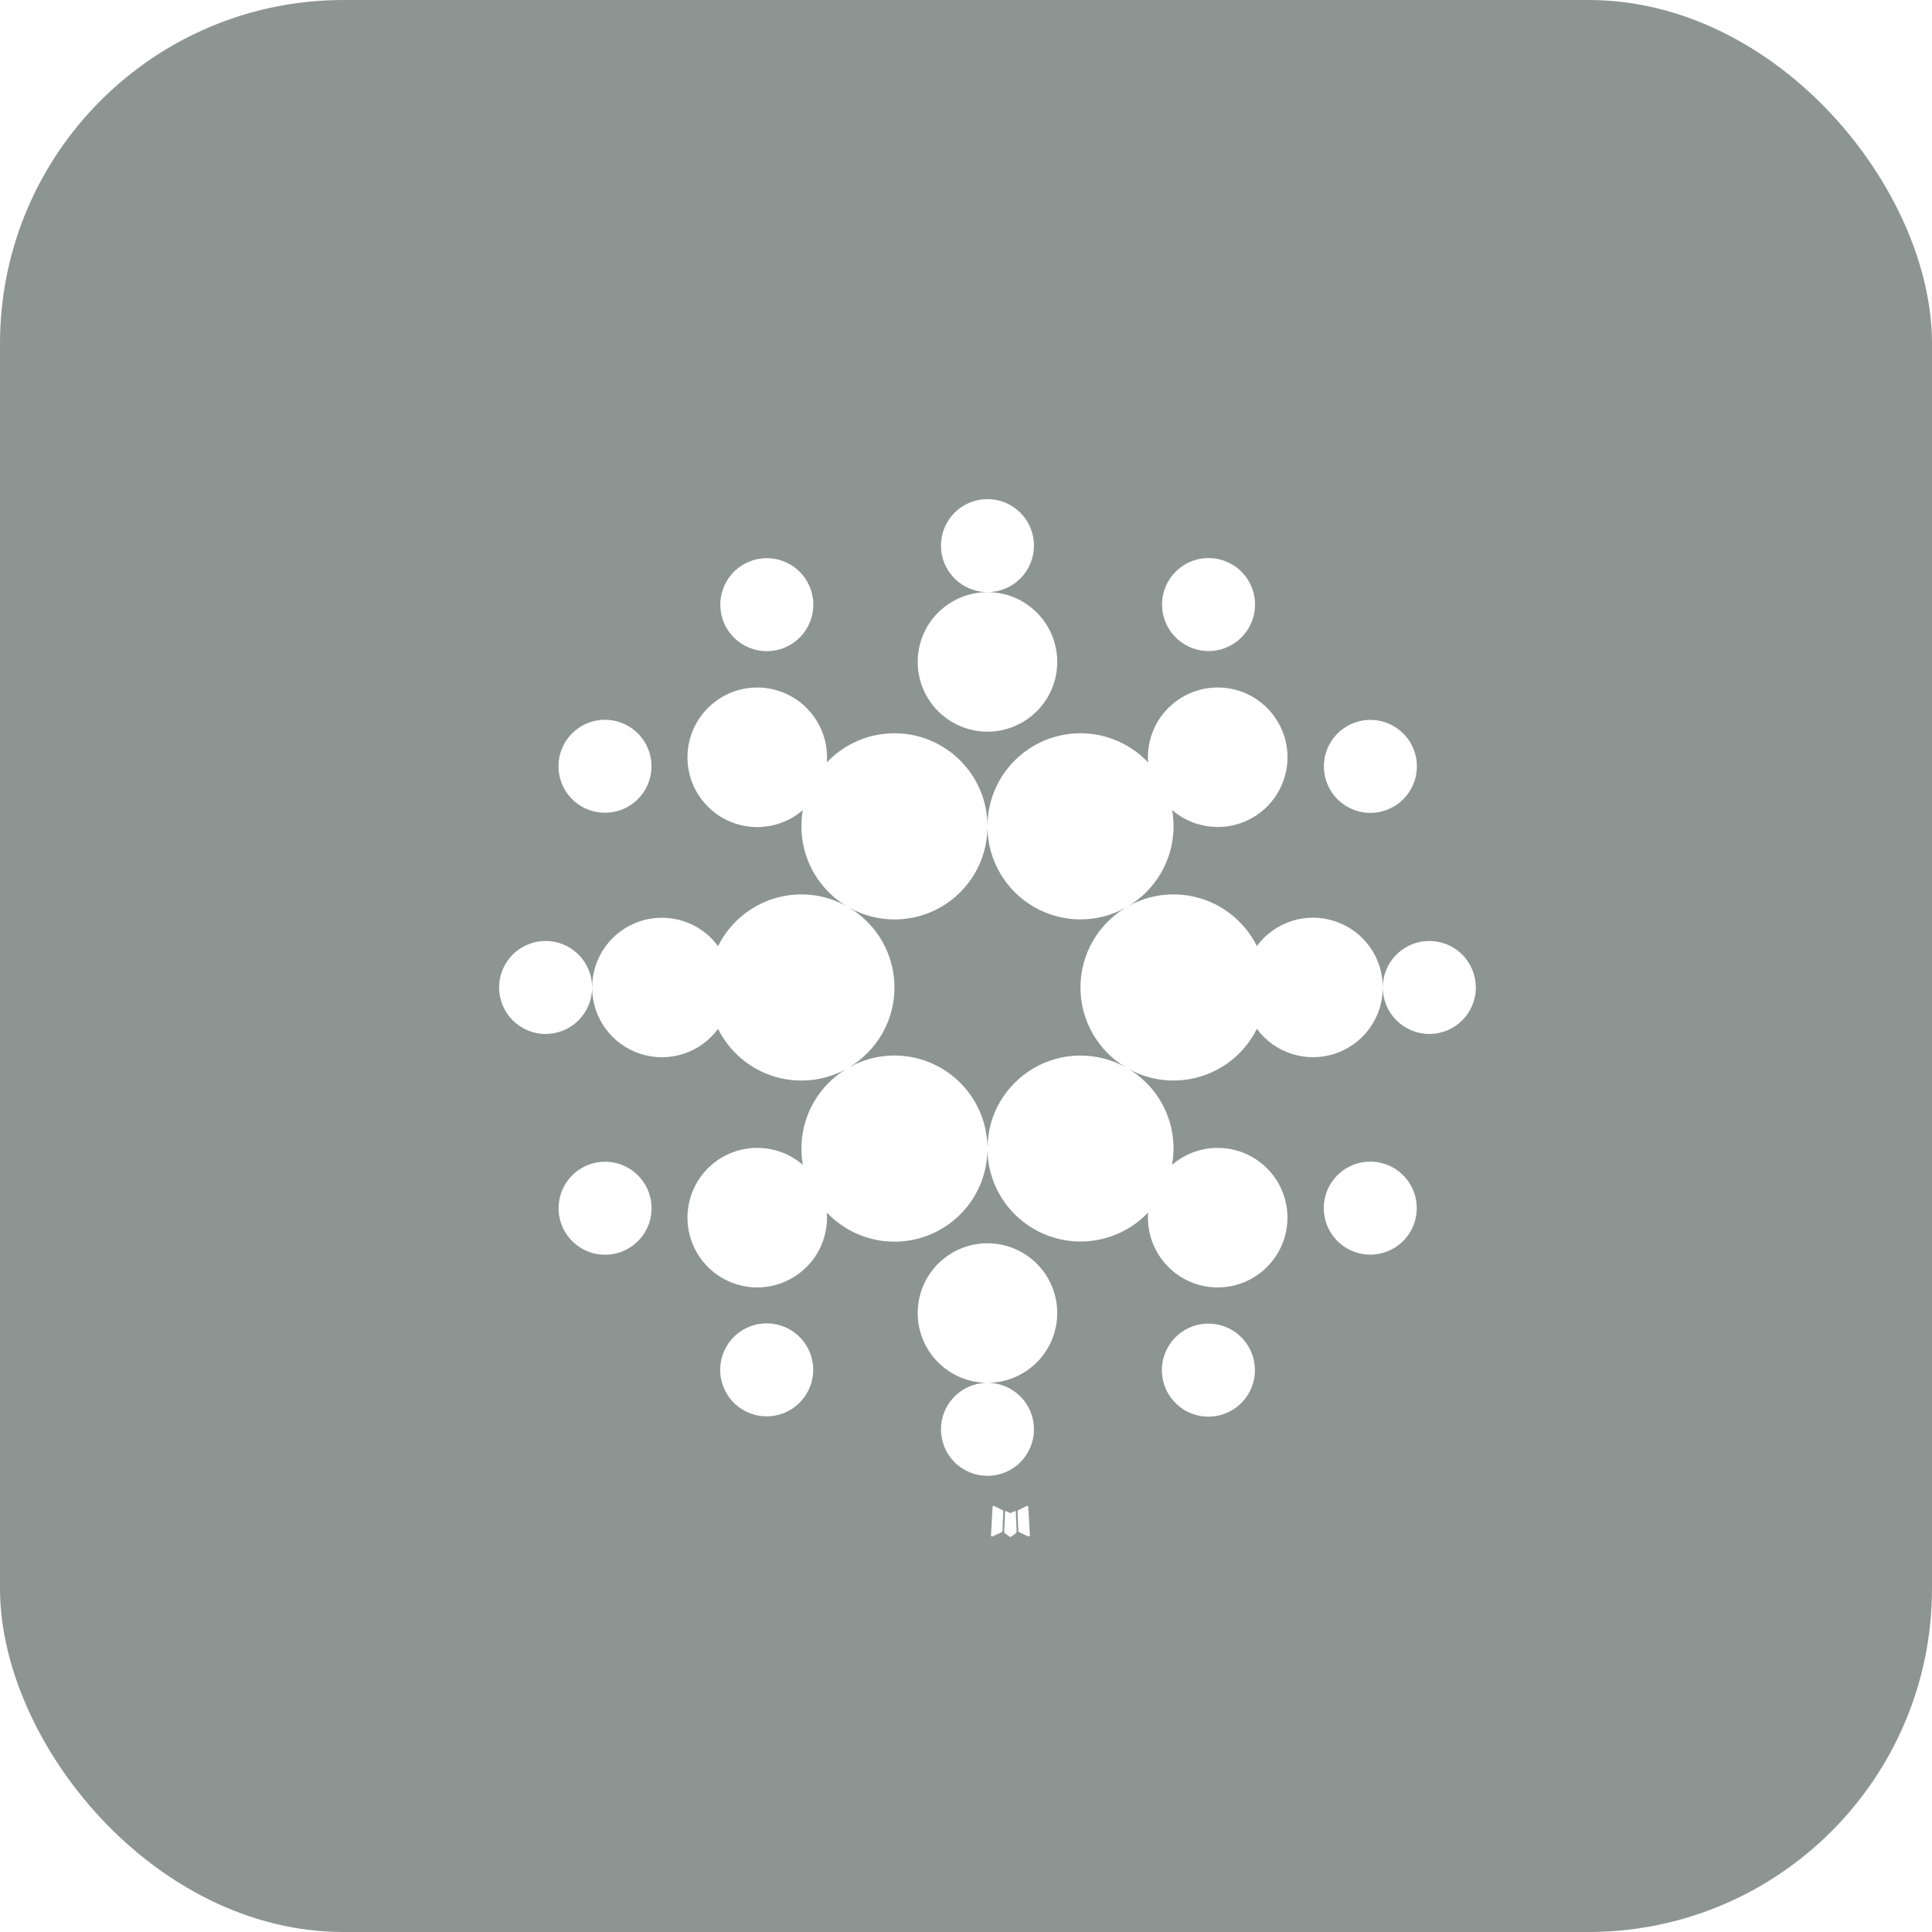 <svg width="45" height="45" viewBox="0 0 45 45" fill="none" xmlns="http://www.w3.org/2000/svg">
<g filter="url(#filter0_i_0_3266)">
<rect width="45" height="45" rx="8" fill="url(#paint0_linear_0_3266)" fill-opacity="0.5"/>
<g filter="url(#filter1_dii_0_3266)">
<path fill-rule="evenodd" clip-rule="evenodd" d="M23.642 35.196L23.63 35.198L23.553 35.236L23.532 35.241L23.517 35.236L23.44 35.198C23.428 35.195 23.42 35.197 23.414 35.204L23.409 35.215L23.391 35.678L23.396 35.7L23.407 35.714L23.52 35.794L23.536 35.798L23.549 35.794L23.662 35.714L23.675 35.697L23.679 35.678L23.661 35.216C23.658 35.204 23.652 35.198 23.642 35.196ZM23.929 35.074L23.915 35.076L23.715 35.177L23.704 35.188L23.701 35.199L23.72 35.665L23.726 35.678L23.734 35.686L23.952 35.787C23.966 35.79 23.976 35.787 23.984 35.778L23.988 35.763L23.951 35.098C23.948 35.085 23.94 35.077 23.929 35.074ZM23.155 35.076C23.15 35.073 23.144 35.072 23.139 35.073C23.134 35.075 23.129 35.078 23.126 35.082L23.119 35.098L23.082 35.763C23.083 35.776 23.089 35.784 23.101 35.789L23.117 35.787L23.335 35.686L23.346 35.677L23.35 35.665L23.368 35.199L23.365 35.186L23.354 35.176L23.155 35.076Z" fill="white"/>
<path fill-rule="evenodd" clip-rule="evenodd" d="M21.917 12.708C21.917 12.421 22.031 12.146 22.234 11.942C22.437 11.739 22.713 11.625 23 11.625C23.287 11.625 23.563 11.739 23.766 11.942C23.969 12.146 24.083 12.421 24.083 12.708C24.083 12.996 23.969 13.271 23.766 13.474C23.563 13.678 23.287 13.792 23 13.792C22.713 13.792 22.437 13.678 22.234 13.474C22.031 13.271 21.917 12.996 21.917 12.708ZM23 13.792C22.569 13.792 22.156 13.963 21.851 14.268C21.546 14.572 21.375 14.986 21.375 15.417C21.375 15.848 21.546 16.261 21.851 16.566C22.156 16.87 22.569 17.042 23 17.042C23.431 17.042 23.844 16.87 24.149 16.566C24.454 16.261 24.625 15.848 24.625 15.417C24.625 14.986 24.454 14.572 24.149 14.268C23.844 13.963 23.431 13.792 23 13.792ZM27.208 13.546C27.278 13.422 27.373 13.312 27.486 13.225C27.599 13.137 27.728 13.073 27.866 13.036C28.003 12.998 28.147 12.989 28.289 13.007C28.431 13.025 28.567 13.072 28.691 13.143C28.815 13.214 28.923 13.31 29.01 13.423C29.097 13.537 29.16 13.666 29.197 13.804C29.233 13.942 29.242 14.086 29.223 14.228C29.203 14.37 29.156 14.506 29.084 14.629C28.939 14.876 28.703 15.055 28.426 15.129C28.15 15.202 27.855 15.162 27.608 15.019C27.36 14.876 27.179 14.641 27.104 14.365C27.029 14.089 27.066 13.794 27.208 13.546ZM17.312 13.149C17.436 13.077 17.572 13.03 17.714 13.011C17.855 12.991 17.999 13 18.137 13.037C18.275 13.073 18.405 13.136 18.518 13.223C18.632 13.31 18.727 13.418 18.799 13.542C18.87 13.666 18.916 13.803 18.935 13.944C18.953 14.086 18.943 14.23 18.906 14.368C18.868 14.505 18.804 14.635 18.717 14.748C18.629 14.861 18.52 14.955 18.396 15.026C18.147 15.167 17.853 15.204 17.576 15.129C17.3 15.054 17.065 14.873 16.922 14.626C16.779 14.378 16.74 14.084 16.813 13.807C16.886 13.53 17.066 13.294 17.312 13.149ZM27.214 16.489C27.438 16.265 27.722 16.112 28.032 16.047C28.341 15.982 28.663 16.01 28.958 16.125C29.252 16.241 29.507 16.44 29.689 16.698C29.872 16.956 29.976 17.262 29.988 17.579C29.999 17.895 29.918 18.207 29.754 18.478C29.591 18.749 29.352 18.966 29.066 19.103C28.781 19.24 28.462 19.29 28.148 19.248C27.835 19.207 27.54 19.074 27.301 18.867C27.387 19.352 27.308 19.87 27.043 20.33C26.86 20.647 26.6 20.913 26.287 21.102C26.543 20.961 26.825 20.873 27.116 20.843C27.407 20.814 27.701 20.844 27.98 20.931C28.259 21.018 28.518 21.161 28.74 21.351C28.963 21.541 29.145 21.774 29.275 22.036C29.478 21.76 29.762 21.556 30.088 21.452C30.415 21.347 30.765 21.349 31.09 21.456C31.415 21.562 31.699 21.769 31.899 22.046C32.1 22.324 32.208 22.657 32.208 23C32.208 23.342 32.1 23.675 31.899 23.953C31.699 24.23 31.415 24.436 31.09 24.543C30.765 24.65 30.415 24.651 30.088 24.547C29.762 24.443 29.478 24.239 29.275 23.963C29.145 24.225 28.963 24.459 28.74 24.649C28.518 24.839 28.259 24.982 27.979 25.069C27.7 25.156 27.406 25.186 27.114 25.157C26.823 25.127 26.541 25.039 26.285 24.897C26.661 25.122 26.96 25.457 27.141 25.857C27.322 26.256 27.377 26.701 27.299 27.133C27.583 26.887 27.944 26.747 28.32 26.737C28.696 26.727 29.064 26.848 29.36 27.079C29.657 27.31 29.865 27.637 29.948 28.004C30.03 28.371 29.983 28.755 29.814 29.091C29.645 29.427 29.365 29.694 29.022 29.847C28.678 29.999 28.292 30.028 27.929 29.928C27.567 29.827 27.25 29.604 27.034 29.297C26.817 28.989 26.714 28.616 26.742 28.241C26.446 28.553 26.064 28.77 25.645 28.864C25.225 28.959 24.787 28.926 24.386 28.771C23.985 28.616 23.639 28.345 23.392 27.993C23.145 27.641 23.009 27.224 23 26.794C22.992 27.224 22.856 27.642 22.61 27.995C22.363 28.348 22.017 28.619 21.615 28.775C21.214 28.93 20.775 28.962 20.355 28.867C19.936 28.772 19.554 28.554 19.258 28.241C19.286 28.616 19.183 28.989 18.966 29.297C18.75 29.604 18.433 29.827 18.071 29.927C17.709 30.028 17.323 29.999 16.979 29.847C16.635 29.694 16.355 29.427 16.186 29.091C16.017 28.755 15.97 28.371 16.052 28.004C16.135 27.637 16.342 27.311 16.639 27.079C16.935 26.848 17.303 26.727 17.679 26.737C18.055 26.746 18.416 26.886 18.7 27.132C18.611 26.629 18.702 26.111 18.957 25.669C19.14 25.352 19.401 25.086 19.715 24.897C19.459 25.039 19.177 25.127 18.886 25.157C18.595 25.186 18.3 25.157 18.021 25.07C17.742 24.982 17.483 24.84 17.26 24.649C17.037 24.459 16.855 24.226 16.725 23.964C16.522 24.24 16.238 24.444 15.912 24.548C15.585 24.653 15.235 24.651 14.91 24.544C14.585 24.438 14.301 24.231 14.101 23.954C13.9 23.676 13.792 23.343 13.792 23C13.792 22.658 13.9 22.325 14.101 22.047C14.301 21.77 14.585 21.564 14.91 21.457C15.235 21.35 15.585 21.349 15.912 21.453C16.238 21.557 16.522 21.761 16.725 22.037C16.855 21.775 17.037 21.542 17.26 21.352C17.482 21.162 17.741 21.019 18.02 20.931C18.3 20.844 18.594 20.814 18.885 20.844C19.176 20.873 19.458 20.962 19.714 21.103C19.401 20.914 19.14 20.648 18.957 20.331C18.702 19.889 18.611 19.371 18.7 18.868C18.416 19.114 18.055 19.254 17.679 19.263C17.303 19.273 16.935 19.152 16.639 18.921C16.342 18.689 16.135 18.363 16.052 17.996C15.97 17.629 16.017 17.245 16.186 16.909C16.355 16.573 16.635 16.306 16.979 16.153C17.323 16.001 17.709 15.972 18.071 16.073C18.433 16.173 18.75 16.396 18.966 16.703C19.183 17.011 19.286 17.384 19.258 17.759C19.554 17.446 19.936 17.228 20.355 17.133C20.775 17.038 21.214 17.07 21.615 17.225C22.017 17.381 22.363 17.652 22.61 18.005C22.856 18.358 22.992 18.776 23 19.206C23.008 18.776 23.144 18.358 23.39 18.005C23.637 17.652 23.983 17.381 24.385 17.225C24.786 17.07 25.225 17.038 25.645 17.133C26.064 17.228 26.446 17.446 26.742 17.759C26.708 17.304 26.865 16.837 27.213 16.489H27.214ZM23 19.284C22.994 19.658 22.892 20.025 22.702 20.348C22.512 20.67 22.242 20.938 21.918 21.126C21.594 21.313 21.227 21.413 20.852 21.416C20.478 21.419 20.11 21.324 19.782 21.142C20.103 21.335 20.369 21.607 20.553 21.933C20.737 22.258 20.834 22.626 20.834 23C20.834 23.375 20.737 23.742 20.552 24.068C20.368 24.393 20.102 24.666 19.781 24.858C20.109 24.676 20.477 24.582 20.851 24.585C21.226 24.588 21.593 24.688 21.917 24.875C22.241 25.063 22.511 25.33 22.701 25.653C22.891 25.976 22.994 26.342 23 26.716C23.006 26.342 23.109 25.976 23.299 25.653C23.489 25.331 23.759 25.063 24.083 24.876C24.407 24.689 24.774 24.589 25.148 24.586C25.522 24.583 25.89 24.676 26.218 24.858C25.897 24.665 25.631 24.393 25.447 24.067C25.262 23.742 25.166 23.374 25.166 23C25.166 22.626 25.262 22.258 25.447 21.933C25.631 21.607 25.897 21.335 26.218 21.142C25.89 21.324 25.522 21.417 25.148 21.414C24.774 21.411 24.407 21.311 24.083 21.124C23.759 20.937 23.489 20.669 23.299 20.347C23.109 20.024 23.006 19.658 23 19.284ZM13.792 23C13.792 22.713 13.678 22.437 13.474 22.234C13.271 22.031 12.996 21.917 12.708 21.917C12.421 21.917 12.146 22.031 11.942 22.234C11.739 22.437 11.625 22.713 11.625 23C11.625 23.287 11.739 23.563 11.942 23.766C12.146 23.969 12.421 24.083 12.708 24.083C12.996 24.083 13.271 23.969 13.474 23.766C13.678 23.563 13.792 23.288 13.792 23ZM13.149 17.312C13.22 17.188 13.314 17.079 13.427 16.992C13.54 16.904 13.669 16.84 13.807 16.802C13.945 16.765 14.089 16.755 14.231 16.774C14.372 16.792 14.509 16.838 14.633 16.91C14.756 16.981 14.865 17.076 14.952 17.19C15.038 17.303 15.102 17.433 15.138 17.571C15.175 17.709 15.184 17.853 15.164 17.995C15.145 18.136 15.098 18.273 15.026 18.396C14.881 18.643 14.645 18.822 14.368 18.895C14.091 18.968 13.797 18.929 13.549 18.786C13.302 18.643 13.12 18.408 13.046 18.132C12.971 17.856 13.008 17.561 13.149 17.312ZM31.371 16.916C31.494 16.844 31.631 16.797 31.772 16.777C31.914 16.758 32.058 16.767 32.196 16.803C32.334 16.84 32.463 16.903 32.577 16.99C32.69 17.077 32.786 17.185 32.857 17.309C32.928 17.433 32.975 17.569 32.993 17.711C33.011 17.853 33.002 17.997 32.964 18.134C32.927 18.272 32.862 18.401 32.775 18.514C32.688 18.627 32.578 18.722 32.454 18.792C32.206 18.934 31.911 18.971 31.635 18.896C31.359 18.821 31.124 18.64 30.981 18.392C30.838 18.145 30.798 17.85 30.872 17.574C30.945 17.297 31.124 17.061 31.371 16.916ZM32.208 23C32.208 22.712 32.322 22.437 32.526 22.234C32.729 22.031 33.004 21.917 33.292 21.917C33.579 21.917 33.855 22.031 34.058 22.234C34.261 22.437 34.375 22.713 34.375 23C34.375 23.287 34.261 23.563 34.058 23.766C33.855 23.969 33.579 24.083 33.292 24.083C33.004 24.083 32.729 23.969 32.526 23.766C32.322 23.563 32.208 23.287 32.208 23ZM13.546 27.208C13.669 27.135 13.805 27.088 13.947 27.069C14.088 27.049 14.232 27.058 14.37 27.095C14.509 27.131 14.638 27.195 14.752 27.282C14.865 27.369 14.96 27.477 15.032 27.601C15.103 27.724 15.149 27.861 15.168 28.003C15.186 28.144 15.177 28.288 15.139 28.426C15.102 28.564 15.037 28.693 14.95 28.806C14.862 28.919 14.753 29.013 14.629 29.084C14.38 29.225 14.086 29.263 13.81 29.188C13.534 29.113 13.299 28.932 13.155 28.684C13.012 28.436 12.973 28.142 13.046 27.865C13.119 27.589 13.299 27.352 13.546 27.208ZM30.974 27.604C31.045 27.48 31.14 27.371 31.252 27.283C31.365 27.196 31.494 27.132 31.632 27.094C31.77 27.057 31.914 27.047 32.056 27.065C32.197 27.084 32.334 27.13 32.458 27.201C32.582 27.273 32.69 27.368 32.777 27.482C32.864 27.595 32.927 27.725 32.964 27.863C33 28.001 33.009 28.145 32.989 28.286C32.97 28.428 32.923 28.564 32.851 28.688C32.706 28.934 32.47 29.114 32.193 29.187C31.916 29.26 31.622 29.221 31.375 29.078C31.127 28.935 30.946 28.7 30.871 28.424C30.796 28.147 30.833 27.853 30.974 27.604ZM21.375 30.583C21.375 30.152 21.546 29.739 21.851 29.434C22.156 29.13 22.569 28.958 23 28.958C23.431 28.958 23.844 29.13 24.149 29.434C24.454 29.739 24.625 30.152 24.625 30.583C24.625 31.014 24.454 31.428 24.149 31.732C23.844 32.037 23.431 32.208 23 32.208C22.569 32.208 22.156 32.037 21.851 31.732C21.546 31.428 21.375 31.014 21.375 30.583ZM23 32.208C22.713 32.208 22.437 32.322 22.234 32.526C22.031 32.729 21.917 33.004 21.917 33.292C21.917 33.579 22.031 33.855 22.234 34.058C22.437 34.261 22.713 34.375 23 34.375C23.287 34.375 23.563 34.261 23.766 34.058C23.969 33.855 24.083 33.579 24.083 33.292C24.083 33.004 23.969 32.729 23.766 32.526C23.563 32.322 23.287 32.208 23 32.208ZM16.916 31.371C16.987 31.247 17.081 31.138 17.194 31.05C17.307 30.963 17.436 30.898 17.574 30.861C17.712 30.823 17.856 30.814 17.997 30.832C18.139 30.851 18.276 30.897 18.399 30.968C18.523 31.04 18.631 31.135 18.718 31.248C18.805 31.362 18.869 31.491 18.905 31.63C18.942 31.768 18.951 31.912 18.931 32.053C18.912 32.195 18.865 32.331 18.792 32.454C18.648 32.701 18.411 32.881 18.135 32.954C17.858 33.027 17.564 32.988 17.316 32.844C17.068 32.702 16.887 32.466 16.812 32.19C16.737 31.914 16.775 31.62 16.916 31.371ZM27.604 30.974C27.727 30.903 27.863 30.857 28.005 30.839C28.146 30.82 28.289 30.829 28.427 30.866C28.564 30.903 28.693 30.967 28.806 31.053C28.919 31.14 29.013 31.248 29.084 31.372C29.156 31.495 29.202 31.631 29.22 31.772C29.239 31.913 29.23 32.056 29.193 32.194C29.156 32.331 29.092 32.46 29.006 32.573C28.919 32.686 28.811 32.781 28.688 32.852C28.439 32.995 28.143 33.034 27.865 32.96C27.587 32.886 27.351 32.704 27.207 32.455C27.064 32.206 27.025 31.91 27.099 31.632C27.174 31.355 27.355 31.118 27.604 30.974Z" fill="white"/>
</g>
</g>
<defs>
<filter id="filter0_i_0_3266" x="0" y="0" width="45" height="45" filterUnits="userSpaceOnUse" color-interpolation-filters="sRGB">
<feFlood flood-opacity="0" result="BackgroundImageFix"/>
<feBlend mode="normal" in="SourceGraphic" in2="BackgroundImageFix" result="shape"/>
<feColorMatrix in="SourceAlpha" type="matrix" values="0 0 0 0 0 0 0 0 0 0 0 0 0 0 0 0 0 0 127 0" result="hardAlpha"/>
<feOffset/>
<feGaussianBlur stdDeviation="2.75"/>
<feComposite in2="hardAlpha" operator="arithmetic" k2="-1" k3="1"/>
<feColorMatrix type="matrix" values="0 0 0 0 0.429 0 0 0 0 0.615 0 0 0 0 0.572 0 0 0 0.3 0"/>
<feBlend mode="normal" in2="shape" result="effect1_innerShadow_0_3266"/>
</filter>
<filter id="filter1_dii_0_3266" x="2.525" y="2.525" width="40.95" height="42.374" filterUnits="userSpaceOnUse" color-interpolation-filters="sRGB">
<feFlood flood-opacity="0" result="BackgroundImageFix"/>
<feColorMatrix in="SourceAlpha" type="matrix" values="0 0 0 0 0 0 0 0 0 0 0 0 0 0 0 0 0 0 127 0" result="hardAlpha"/>
<feOffset/>
<feGaussianBlur stdDeviation="4.55"/>
<feComposite in2="hardAlpha" operator="out"/>
<feColorMatrix type="matrix" values="0 0 0 0 0.255 0 0 0 0 0.428 0 0 0 0 0.388 0 0 0 0.8 0"/>
<feBlend mode="normal" in2="BackgroundImageFix" result="effect1_dropShadow_0_3266"/>
<feBlend mode="normal" in="SourceGraphic" in2="effect1_dropShadow_0_3266" result="shape"/>
<feColorMatrix in="SourceAlpha" type="matrix" values="0 0 0 0 0 0 0 0 0 0 0 0 0 0 0 0 0 0 127 0" result="hardAlpha"/>
<feOffset/>
<feGaussianBlur stdDeviation="2"/>
<feComposite in2="hardAlpha" operator="arithmetic" k2="-1" k3="1"/>
<feColorMatrix type="matrix" values="0 0 0 0 0.429 0 0 0 0 0.615 0 0 0 0 0.572 0 0 0 1 0"/>
<feBlend mode="normal" in2="shape" result="effect2_innerShadow_0_3266"/>
<feColorMatrix in="SourceAlpha" type="matrix" values="0 0 0 0 0 0 0 0 0 0 0 0 0 0 0 0 0 0 127 0" result="hardAlpha"/>
<feOffset/>
<feGaussianBlur stdDeviation="2"/>
<feComposite in2="hardAlpha" operator="arithmetic" k2="-1" k3="1"/>
<feColorMatrix type="matrix" values="0 0 0 0 0.429 0 0 0 0 0.615 0 0 0 0 0.572 0 0 0 1 0"/>
<feBlend mode="normal" in2="effect2_innerShadow_0_3266" result="effect3_innerShadow_0_3266"/>
</filter>
<linearGradient id="paint0_linear_0_3266" x1="44.35" y1="47.961" x2="7.671" y2="45.999" gradientUnits="userSpaceOnUse">
<stop stop-color="#1C2C27"/>
</linearGradient>
</defs>
</svg>
